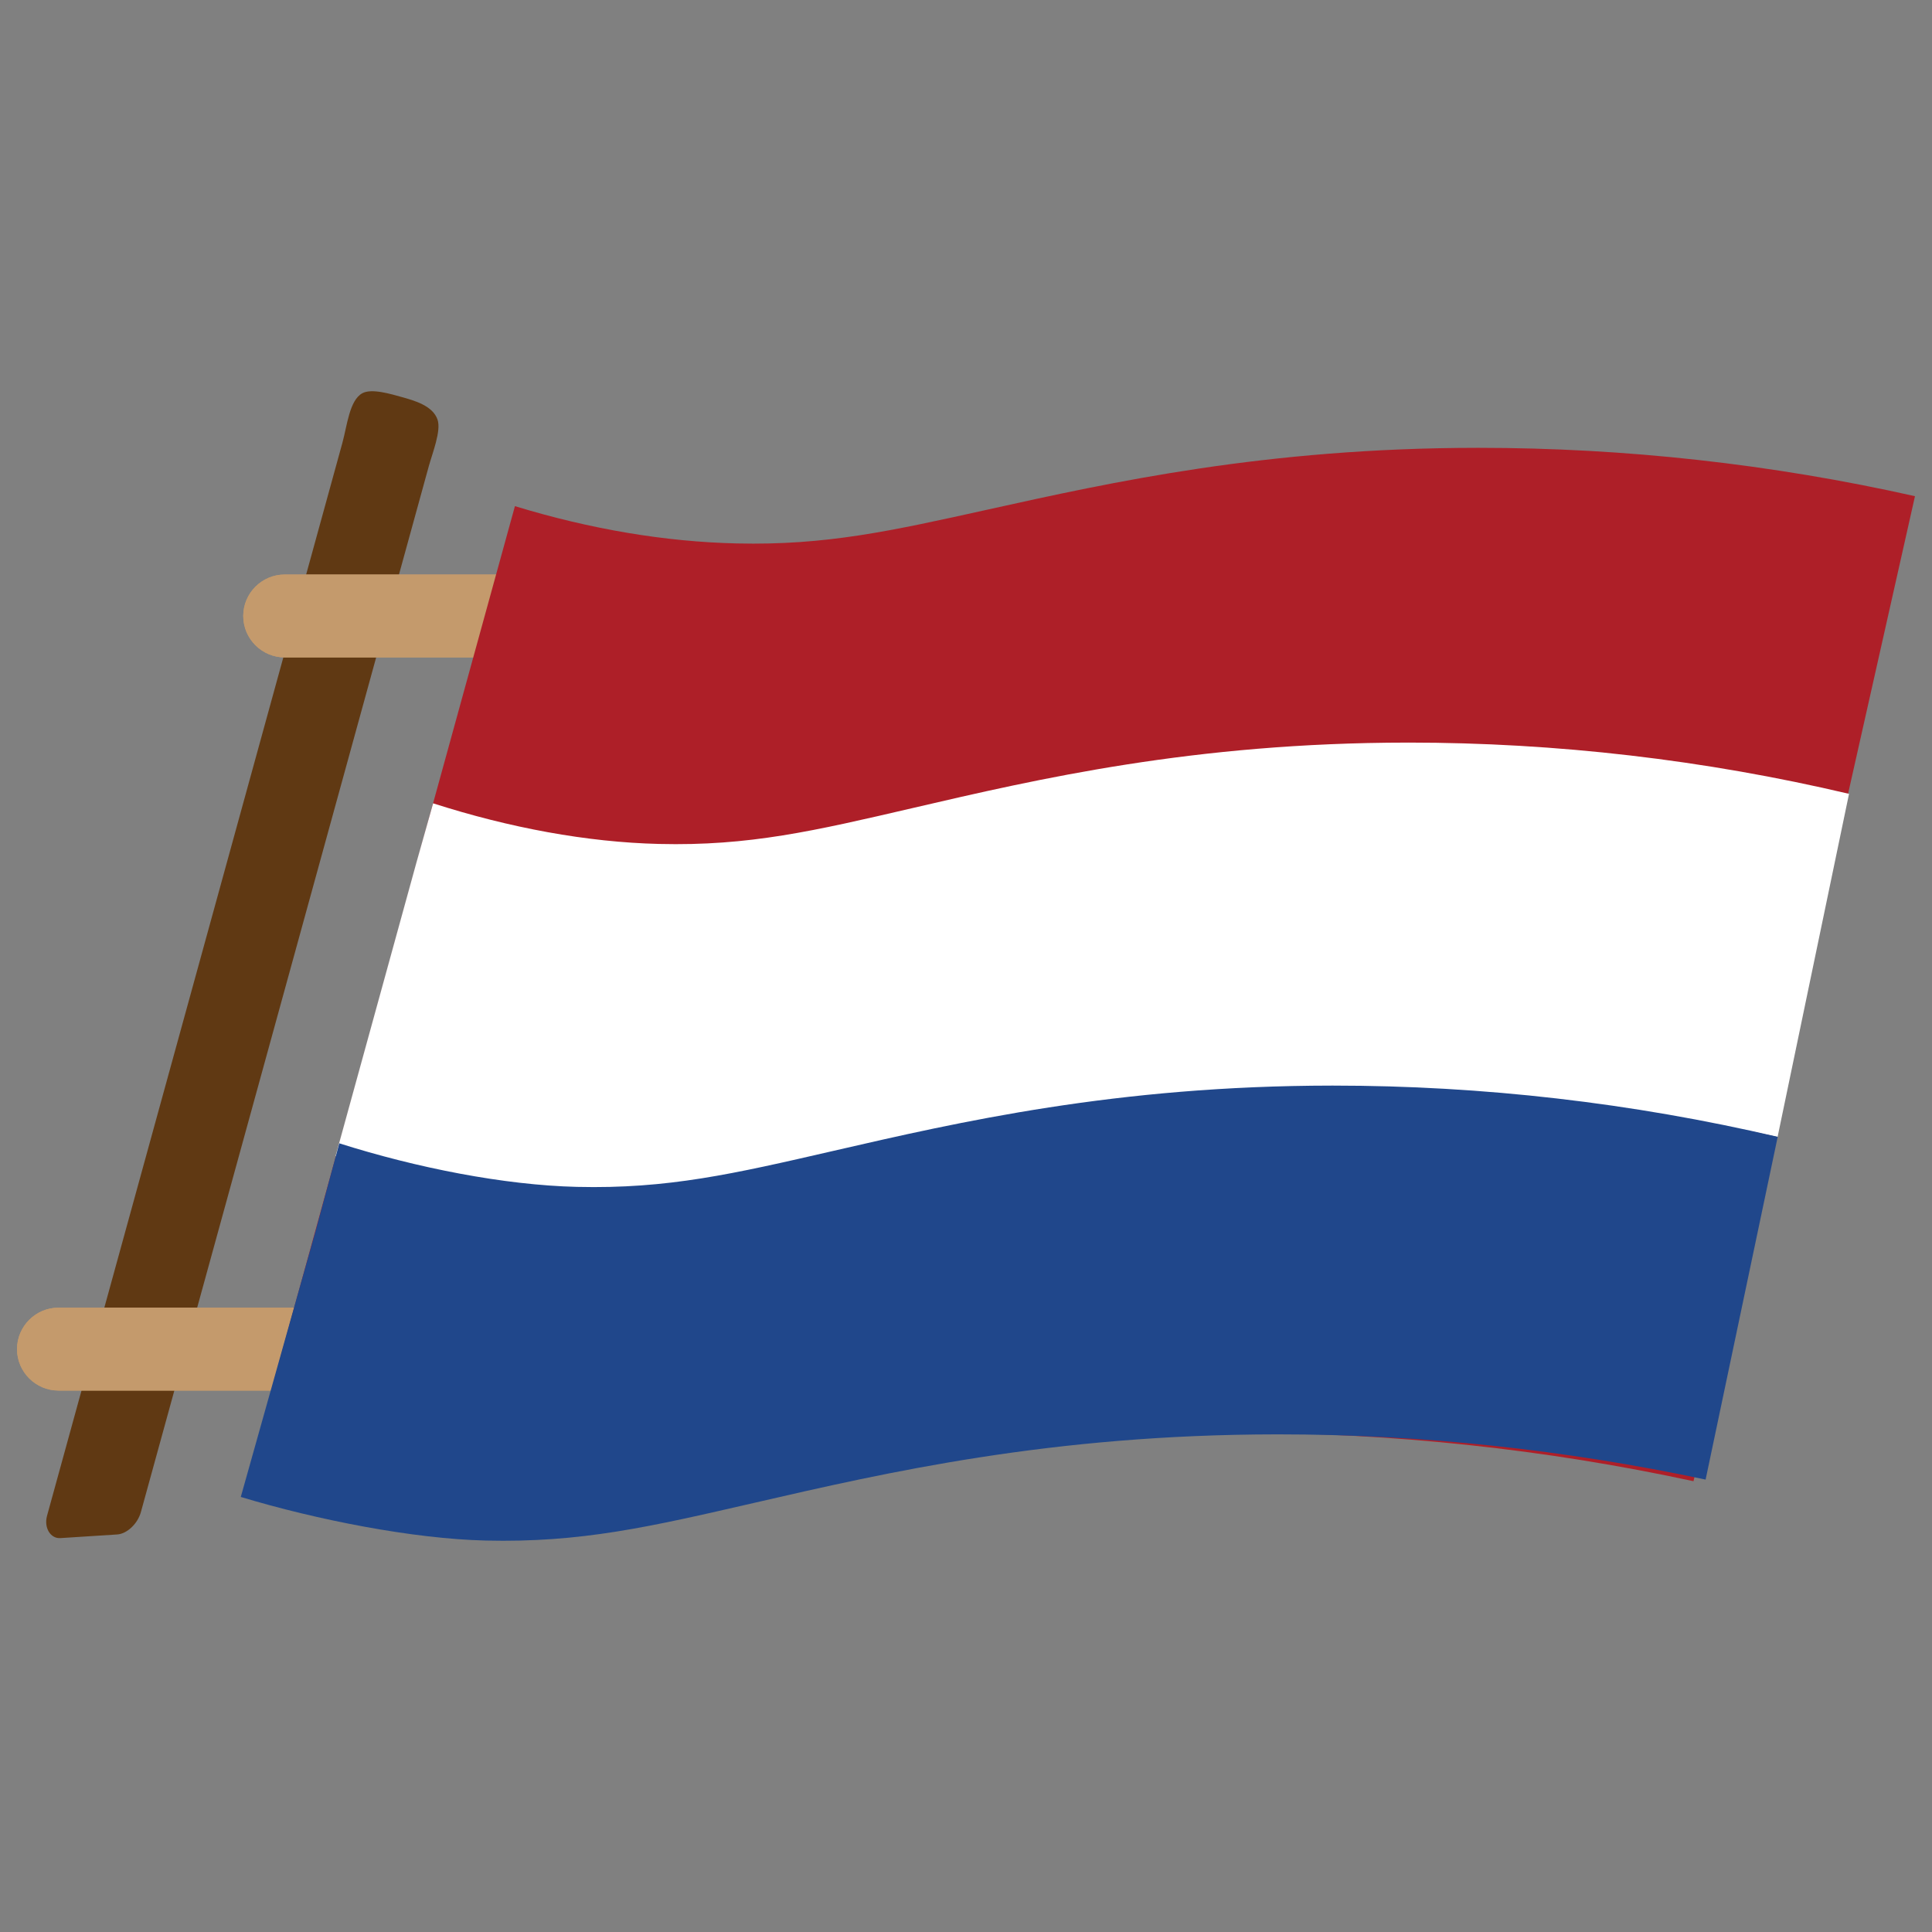 <?xml version="1.0" encoding="UTF-8"?>
<svg id="Layer_1" data-name="Layer 1" xmlns="http://www.w3.org/2000/svg" viewBox="0 0 1024 1024">
  <rect x="0" y="0" width="1024" height="1024" fill="#808080" stroke="none"/>
  <defs>
    <style>
      .cls-1 {
        fill: #20478b;
      }

      .cls-1, .cls-2, .cls-3, .cls-4, .cls-5 {
        stroke-width: 0px;
      }

      .cls-2 {
        fill: #603913;
      }

      .cls-3 {
        fill: #c49a6c;
      }

      .cls-4 {
        fill: #fff;
      }

      .cls-5 {
        fill: #ae1f28;
      }
    </style>
  </defs>
  <path class="cls-2" d="M62.09,813.3l-30.08,1.93c-5.29.34-8.81-5.54-7.08-11.83L181.49,234.66c2.5-9.09,3.71-22.38,10.46-26.19,4.97-2.81,15.52.47,20.85,1.94h0c6.97,1.92,16.63,4.67,19.12,12.05,2,5.94-2.76,17.75-4.69,24.79L74.68,801.42c-1.71,6.2-7.37,11.55-12.59,11.88Z"/>
  <g>
    <path class="cls-3" d="M295.45,348.44h-144.57c-12.08,0-21.96-9.88-21.96-21.96h0c0-12.08,9.88-21.96,21.96-21.96h144.57c12.08,0,21.96,9.88,21.96,21.96h0c0,12.08-9.88,21.96-21.96,21.96Z"/>
    <path class="cls-3" d="M295.45,348.44h-144.57c-12.08,0-21.96-9.88-21.96-21.96h0c0-12.08,9.88-21.96,21.96-21.96h144.57c12.08,0,21.96,9.88,21.96,21.96h0c0,12.08-9.88,21.96-21.96,21.96Z"/>
  </g>
  <g>
    <path class="cls-3" d="M175.55,737.02H30.98c-12.08,0-21.96-9.88-21.96-21.96h0c0-12.08,9.88-21.96,21.96-21.96h144.57c12.08,0,21.96,9.88,21.96,21.96h0c0,12.08-9.88,21.96-21.96,21.96Z"/>
    <path class="cls-3" d="M175.55,737.02H30.98c-12.08,0-21.96-9.88-21.96-21.96h0c0-12.08,9.88-21.96,21.96-21.96h144.57c12.08,0,21.96,9.88,21.96,21.96h0c0,12.08-9.88,21.96-21.96,21.96Z"/>
  </g>
  <g>
    <path class="cls-5" d="M783.76,237.36h-.65c-112.12.07-193.74,18.14-259.31,32.67-51.88,11.49-86.08,19.1-133.35,18-37.87-.87-77.41-7.52-117.53-19.76l-144,522.81c40.79,11.75,80.99,18.18,119.52,19.03,49.14,1.1,84.68-6.51,138.61-18,68.16-14.53,153-32.6,269.54-32.67h.68c80.69,0,161.54,8.62,240.33,25.63l117.38-522.08c-75.8-17.01-153.58-25.63-231.21-25.63Z"/>
    <path class="cls-4" d="M746.51,393.59h-.65c-113.24.08-195.67,19.24-261.9,34.64-52.4,12.18-86.93,20.25-134.68,19.08-38.25-.92-79.2-8.55-119.72-21.53l-8.78,31.15-42.93,155.86c40.12,12.24,85.49,21.22,123.42,22.14,50.06,1.22,86.28-7.23,141.21-20.01,69.45-16.15,155.87-36.24,274.6-36.33h.69c75.25,0,150.61,8.12,224.39,23.99l37.86-181.83c-76.55-18.03-155.11-27.17-233.52-27.17Z"/>
    <path class="cls-1" d="M706.59,575.39h-.66c-114.26.08-197.43,19.22-264.26,34.61-52.87,12.17-87.72,20.23-135.9,19.07-38.59-.92-85.06-10.12-125.95-23.09l-12.55,46.41-39.65,141.02c40.48,12.23,91.43,22.19,129.7,23.11,50.51,1.22,87.05-7.23,142.49-19.99,70.07-16.14,157.28-36.21,277.08-36.29h.7c75.93,0,151.97,8.12,226.42,23.97l38.21-181.67c-77.25-18.02-156.51-27.15-235.63-27.15Z"/>
  </g>
</svg>